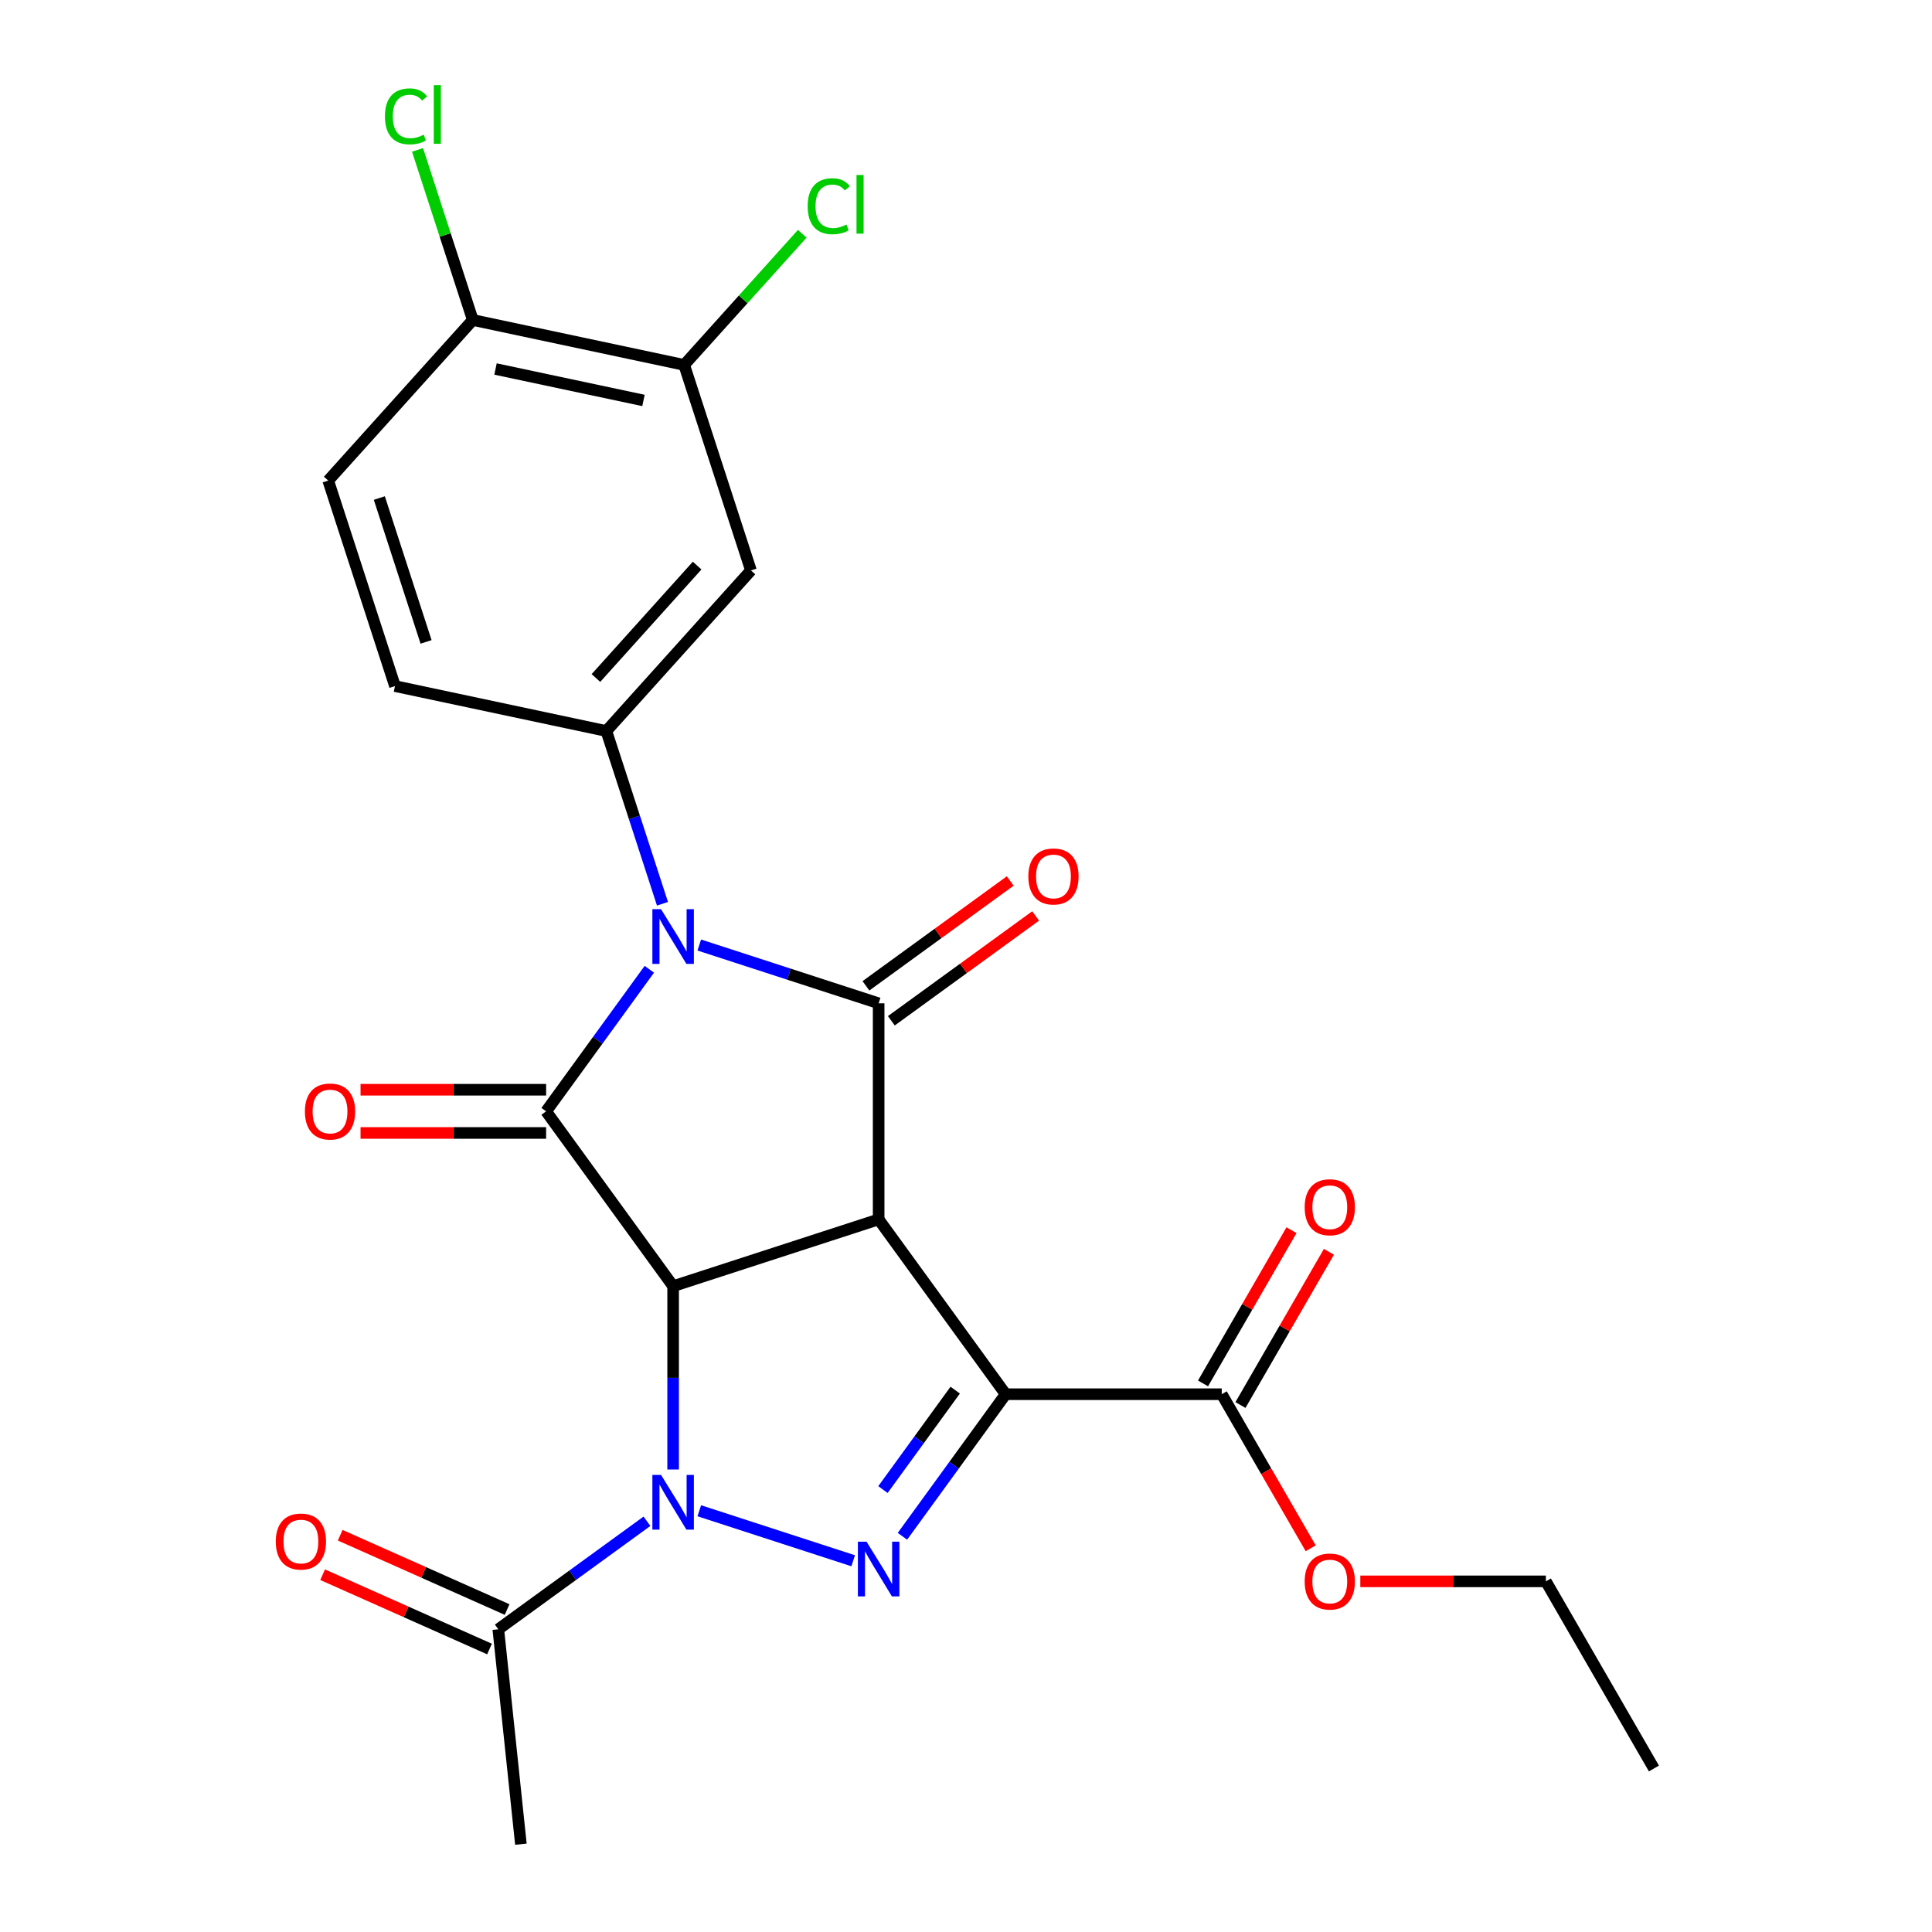 <?xml version='1.0' encoding='iso-8859-1'?>
<svg version='1.1' baseProfile='full'
              xmlns='http://www.w3.org/2000/svg'
                      xmlns:rdkit='http://www.rdkit.org/xml'
                      xmlns:xlink='http://www.w3.org/1999/xlink'
                  xml:space='preserve'
width='1000px' height='1000px' viewBox='0 0 1000 1000'>
<!-- END OF HEADER -->
<rect style='opacity:1.0;fill:#FFFFFF;stroke:none' width='1000' height='1000' x='0' y='0'> </rect>
<path class='bond-0' d='M 454.784,631.157 L 348.41,665.72' style='fill:none;fill-rule:evenodd;stroke:#000000;stroke-width:6px;stroke-linecap:butt;stroke-linejoin:miter;stroke-opacity:1' />
<path class='bond-1' d='M 454.784,631.157 L 520.527,721.644' style='fill:none;fill-rule:evenodd;stroke:#000000;stroke-width:6px;stroke-linecap:butt;stroke-linejoin:miter;stroke-opacity:1' />
<path class='bond-4' d='M 454.784,631.157 L 454.784,519.309' style='fill:none;fill-rule:evenodd;stroke:#000000;stroke-width:6px;stroke-linecap:butt;stroke-linejoin:miter;stroke-opacity:1' />
<path class='bond-3' d='M 348.41,665.72 L 348.41,713.166' style='fill:none;fill-rule:evenodd;stroke:#000000;stroke-width:6px;stroke-linecap:butt;stroke-linejoin:miter;stroke-opacity:1' />
<path class='bond-3' d='M 348.41,713.166 L 348.41,760.612' style='fill:none;fill-rule:evenodd;stroke:#0000FF;stroke-width:6px;stroke-linecap:butt;stroke-linejoin:miter;stroke-opacity:1' />
<path class='bond-5' d='M 348.41,665.72 L 282.668,575.233' style='fill:none;fill-rule:evenodd;stroke:#000000;stroke-width:6px;stroke-linecap:butt;stroke-linejoin:miter;stroke-opacity:1' />
<path class='bond-6' d='M 520.527,721.644 L 493.815,758.409' style='fill:none;fill-rule:evenodd;stroke:#000000;stroke-width:6px;stroke-linecap:butt;stroke-linejoin:miter;stroke-opacity:1' />
<path class='bond-6' d='M 493.815,758.409 L 467.103,795.174' style='fill:none;fill-rule:evenodd;stroke:#0000FF;stroke-width:6px;stroke-linecap:butt;stroke-linejoin:miter;stroke-opacity:1' />
<path class='bond-6' d='M 494.416,719.525 L 475.718,745.261' style='fill:none;fill-rule:evenodd;stroke:#000000;stroke-width:6px;stroke-linecap:butt;stroke-linejoin:miter;stroke-opacity:1' />
<path class='bond-6' d='M 475.718,745.261 L 457.019,770.996' style='fill:none;fill-rule:evenodd;stroke:#0000FF;stroke-width:6px;stroke-linecap:butt;stroke-linejoin:miter;stroke-opacity:1' />
<path class='bond-8' d='M 520.527,721.644 L 632.374,721.644' style='fill:none;fill-rule:evenodd;stroke:#000000;stroke-width:6px;stroke-linecap:butt;stroke-linejoin:miter;stroke-opacity:1' />
<path class='bond-2' d='M 361.946,489.144 L 408.365,504.227' style='fill:none;fill-rule:evenodd;stroke:#0000FF;stroke-width:6px;stroke-linecap:butt;stroke-linejoin:miter;stroke-opacity:1' />
<path class='bond-2' d='M 408.365,504.227 L 454.784,519.309' style='fill:none;fill-rule:evenodd;stroke:#000000;stroke-width:6px;stroke-linecap:butt;stroke-linejoin:miter;stroke-opacity:1' />
<path class='bond-7' d='M 342.901,467.79 L 328.374,423.081' style='fill:none;fill-rule:evenodd;stroke:#0000FF;stroke-width:6px;stroke-linecap:butt;stroke-linejoin:miter;stroke-opacity:1' />
<path class='bond-7' d='M 328.374,423.081 L 313.847,378.372' style='fill:none;fill-rule:evenodd;stroke:#000000;stroke-width:6px;stroke-linecap:butt;stroke-linejoin:miter;stroke-opacity:1' />
<path class='bond-26' d='M 336.091,501.702 L 309.379,538.468' style='fill:none;fill-rule:evenodd;stroke:#0000FF;stroke-width:6px;stroke-linecap:butt;stroke-linejoin:miter;stroke-opacity:1' />
<path class='bond-26' d='M 309.379,538.468 L 282.668,575.233' style='fill:none;fill-rule:evenodd;stroke:#000000;stroke-width:6px;stroke-linecap:butt;stroke-linejoin:miter;stroke-opacity:1' />
<path class='bond-9' d='M 334.874,787.402 L 296.399,815.356' style='fill:none;fill-rule:evenodd;stroke:#0000FF;stroke-width:6px;stroke-linecap:butt;stroke-linejoin:miter;stroke-opacity:1' />
<path class='bond-9' d='M 296.399,815.356 L 257.923,843.31' style='fill:none;fill-rule:evenodd;stroke:#000000;stroke-width:6px;stroke-linecap:butt;stroke-linejoin:miter;stroke-opacity:1' />
<path class='bond-25' d='M 361.946,781.966 L 441.604,807.848' style='fill:none;fill-rule:evenodd;stroke:#0000FF;stroke-width:6px;stroke-linecap:butt;stroke-linejoin:miter;stroke-opacity:1' />
<path class='bond-13' d='M 461.358,528.358 L 498.704,501.225' style='fill:none;fill-rule:evenodd;stroke:#000000;stroke-width:6px;stroke-linecap:butt;stroke-linejoin:miter;stroke-opacity:1' />
<path class='bond-13' d='M 498.704,501.225 L 536.049,474.092' style='fill:none;fill-rule:evenodd;stroke:#FF0000;stroke-width:6px;stroke-linecap:butt;stroke-linejoin:miter;stroke-opacity:1' />
<path class='bond-13' d='M 448.21,510.26 L 485.555,483.127' style='fill:none;fill-rule:evenodd;stroke:#000000;stroke-width:6px;stroke-linecap:butt;stroke-linejoin:miter;stroke-opacity:1' />
<path class='bond-13' d='M 485.555,483.127 L 522.9,455.994' style='fill:none;fill-rule:evenodd;stroke:#FF0000;stroke-width:6px;stroke-linecap:butt;stroke-linejoin:miter;stroke-opacity:1' />
<path class='bond-12' d='M 282.668,564.048 L 234.642,564.048' style='fill:none;fill-rule:evenodd;stroke:#000000;stroke-width:6px;stroke-linecap:butt;stroke-linejoin:miter;stroke-opacity:1' />
<path class='bond-12' d='M 234.642,564.048 L 186.616,564.048' style='fill:none;fill-rule:evenodd;stroke:#FF0000;stroke-width:6px;stroke-linecap:butt;stroke-linejoin:miter;stroke-opacity:1' />
<path class='bond-12' d='M 282.668,586.418 L 234.642,586.418' style='fill:none;fill-rule:evenodd;stroke:#000000;stroke-width:6px;stroke-linecap:butt;stroke-linejoin:miter;stroke-opacity:1' />
<path class='bond-12' d='M 234.642,586.418 L 186.616,586.418' style='fill:none;fill-rule:evenodd;stroke:#FF0000;stroke-width:6px;stroke-linecap:butt;stroke-linejoin:miter;stroke-opacity:1' />
<path class='bond-10' d='M 313.847,378.372 L 388.688,295.253' style='fill:none;fill-rule:evenodd;stroke:#000000;stroke-width:6px;stroke-linecap:butt;stroke-linejoin:miter;stroke-opacity:1' />
<path class='bond-10' d='M 308.45,350.936 L 360.838,292.753' style='fill:none;fill-rule:evenodd;stroke:#000000;stroke-width:6px;stroke-linecap:butt;stroke-linejoin:miter;stroke-opacity:1' />
<path class='bond-14' d='M 313.847,378.372 L 204.444,355.118' style='fill:none;fill-rule:evenodd;stroke:#000000;stroke-width:6px;stroke-linecap:butt;stroke-linejoin:miter;stroke-opacity:1' />
<path class='bond-16' d='M 642.061,727.236 L 664.955,687.583' style='fill:none;fill-rule:evenodd;stroke:#000000;stroke-width:6px;stroke-linecap:butt;stroke-linejoin:miter;stroke-opacity:1' />
<path class='bond-16' d='M 664.955,687.583 L 687.849,647.929' style='fill:none;fill-rule:evenodd;stroke:#FF0000;stroke-width:6px;stroke-linecap:butt;stroke-linejoin:miter;stroke-opacity:1' />
<path class='bond-16' d='M 622.688,716.051 L 645.582,676.398' style='fill:none;fill-rule:evenodd;stroke:#000000;stroke-width:6px;stroke-linecap:butt;stroke-linejoin:miter;stroke-opacity:1' />
<path class='bond-16' d='M 645.582,676.398 L 668.476,636.744' style='fill:none;fill-rule:evenodd;stroke:#FF0000;stroke-width:6px;stroke-linecap:butt;stroke-linejoin:miter;stroke-opacity:1' />
<path class='bond-20' d='M 632.374,721.644 L 655.395,761.517' style='fill:none;fill-rule:evenodd;stroke:#000000;stroke-width:6px;stroke-linecap:butt;stroke-linejoin:miter;stroke-opacity:1' />
<path class='bond-20' d='M 655.395,761.517 L 678.416,801.391' style='fill:none;fill-rule:evenodd;stroke:#FF0000;stroke-width:6px;stroke-linecap:butt;stroke-linejoin:miter;stroke-opacity:1' />
<path class='bond-17' d='M 262.473,833.092 L 219.282,813.863' style='fill:none;fill-rule:evenodd;stroke:#000000;stroke-width:6px;stroke-linecap:butt;stroke-linejoin:miter;stroke-opacity:1' />
<path class='bond-17' d='M 219.282,813.863 L 176.091,794.633' style='fill:none;fill-rule:evenodd;stroke:#FF0000;stroke-width:6px;stroke-linecap:butt;stroke-linejoin:miter;stroke-opacity:1' />
<path class='bond-17' d='M 253.374,853.528 L 210.183,834.298' style='fill:none;fill-rule:evenodd;stroke:#000000;stroke-width:6px;stroke-linecap:butt;stroke-linejoin:miter;stroke-opacity:1' />
<path class='bond-17' d='M 210.183,834.298 L 166.992,815.068' style='fill:none;fill-rule:evenodd;stroke:#FF0000;stroke-width:6px;stroke-linecap:butt;stroke-linejoin:miter;stroke-opacity:1' />
<path class='bond-22' d='M 257.923,843.31 L 269.615,954.545' style='fill:none;fill-rule:evenodd;stroke:#000000;stroke-width:6px;stroke-linecap:butt;stroke-linejoin:miter;stroke-opacity:1' />
<path class='bond-11' d='M 388.688,295.253 L 354.125,188.88' style='fill:none;fill-rule:evenodd;stroke:#000000;stroke-width:6px;stroke-linecap:butt;stroke-linejoin:miter;stroke-opacity:1' />
<path class='bond-19' d='M 354.125,188.88 L 384.688,154.937' style='fill:none;fill-rule:evenodd;stroke:#000000;stroke-width:6px;stroke-linecap:butt;stroke-linejoin:miter;stroke-opacity:1' />
<path class='bond-19' d='M 384.688,154.937 L 415.25,120.994' style='fill:none;fill-rule:evenodd;stroke:#00CC00;stroke-width:6px;stroke-linecap:butt;stroke-linejoin:miter;stroke-opacity:1' />
<path class='bond-27' d='M 354.125,188.88 L 244.722,165.625' style='fill:none;fill-rule:evenodd;stroke:#000000;stroke-width:6px;stroke-linecap:butt;stroke-linejoin:miter;stroke-opacity:1' />
<path class='bond-27' d='M 333.064,207.272 L 256.481,190.994' style='fill:none;fill-rule:evenodd;stroke:#000000;stroke-width:6px;stroke-linecap:butt;stroke-linejoin:miter;stroke-opacity:1' />
<path class='bond-18' d='M 204.444,355.118 L 169.881,248.744' style='fill:none;fill-rule:evenodd;stroke:#000000;stroke-width:6px;stroke-linecap:butt;stroke-linejoin:miter;stroke-opacity:1' />
<path class='bond-18' d='M 220.534,332.249 L 196.34,257.788' style='fill:none;fill-rule:evenodd;stroke:#000000;stroke-width:6px;stroke-linecap:butt;stroke-linejoin:miter;stroke-opacity:1' />
<path class='bond-15' d='M 244.722,165.625 L 169.881,248.744' style='fill:none;fill-rule:evenodd;stroke:#000000;stroke-width:6px;stroke-linecap:butt;stroke-linejoin:miter;stroke-opacity:1' />
<path class='bond-21' d='M 244.722,165.625 L 230.419,121.606' style='fill:none;fill-rule:evenodd;stroke:#000000;stroke-width:6px;stroke-linecap:butt;stroke-linejoin:miter;stroke-opacity:1' />
<path class='bond-21' d='M 230.419,121.606 L 216.116,77.588' style='fill:none;fill-rule:evenodd;stroke:#00CC00;stroke-width:6px;stroke-linecap:butt;stroke-linejoin:miter;stroke-opacity:1' />
<path class='bond-23' d='M 704.095,818.507 L 752.12,818.507' style='fill:none;fill-rule:evenodd;stroke:#FF0000;stroke-width:6px;stroke-linecap:butt;stroke-linejoin:miter;stroke-opacity:1' />
<path class='bond-23' d='M 752.12,818.507 L 800.146,818.507' style='fill:none;fill-rule:evenodd;stroke:#000000;stroke-width:6px;stroke-linecap:butt;stroke-linejoin:miter;stroke-opacity:1' />
<path class='bond-24' d='M 800.146,818.507 L 856.07,915.37' style='fill:none;fill-rule:evenodd;stroke:#000000;stroke-width:6px;stroke-linecap:butt;stroke-linejoin:miter;stroke-opacity:1' />
<path  class='atom-3' d='M 342.15 470.586
L 351.43 485.586
Q 352.35 487.066, 353.83 489.746
Q 355.31 492.426, 355.39 492.586
L 355.39 470.586
L 359.15 470.586
L 359.15 498.906
L 355.27 498.906
L 345.31 482.506
Q 344.15 480.586, 342.91 478.386
Q 341.71 476.186, 341.35 475.506
L 341.35 498.906
L 337.67 498.906
L 337.67 470.586
L 342.15 470.586
' fill='#0000FF'/>
<path  class='atom-4' d='M 342.15 763.408
L 351.43 778.408
Q 352.35 779.888, 353.83 782.568
Q 355.31 785.248, 355.39 785.408
L 355.39 763.408
L 359.15 763.408
L 359.15 791.728
L 355.27 791.728
L 345.31 775.328
Q 344.15 773.408, 342.91 771.208
Q 341.71 769.008, 341.35 768.328
L 341.35 791.728
L 337.67 791.728
L 337.67 763.408
L 342.15 763.408
' fill='#0000FF'/>
<path  class='atom-7' d='M 448.524 797.971
L 457.804 812.971
Q 458.724 814.451, 460.204 817.131
Q 461.684 819.811, 461.764 819.971
L 461.764 797.971
L 465.524 797.971
L 465.524 826.291
L 461.644 826.291
L 451.684 809.891
Q 450.524 807.971, 449.284 805.771
Q 448.084 803.571, 447.724 802.891
L 447.724 826.291
L 444.044 826.291
L 444.044 797.971
L 448.524 797.971
' fill='#0000FF'/>
<path  class='atom-13' d='M 157.82 575.313
Q 157.82 568.513, 161.18 564.713
Q 164.54 560.913, 170.82 560.913
Q 177.1 560.913, 180.46 564.713
Q 183.82 568.513, 183.82 575.313
Q 183.82 582.193, 180.42 586.113
Q 177.02 589.993, 170.82 589.993
Q 164.58 589.993, 161.18 586.113
Q 157.82 582.233, 157.82 575.313
M 170.82 586.793
Q 175.14 586.793, 177.46 583.913
Q 179.82 580.993, 179.82 575.313
Q 179.82 569.753, 177.46 566.953
Q 175.14 564.113, 170.82 564.113
Q 166.5 564.113, 164.14 566.913
Q 161.82 569.713, 161.82 575.313
Q 161.82 581.033, 164.14 583.913
Q 166.5 586.793, 170.82 586.793
' fill='#FF0000'/>
<path  class='atom-14' d='M 532.271 453.646
Q 532.271 446.846, 535.631 443.046
Q 538.991 439.246, 545.271 439.246
Q 551.551 439.246, 554.911 443.046
Q 558.271 446.846, 558.271 453.646
Q 558.271 460.526, 554.871 464.446
Q 551.471 468.326, 545.271 468.326
Q 539.031 468.326, 535.631 464.446
Q 532.271 460.566, 532.271 453.646
M 545.271 465.126
Q 549.591 465.126, 551.911 462.246
Q 554.271 459.326, 554.271 453.646
Q 554.271 448.086, 551.911 445.286
Q 549.591 442.446, 545.271 442.446
Q 540.951 442.446, 538.591 445.246
Q 536.271 448.046, 536.271 453.646
Q 536.271 459.366, 538.591 462.246
Q 540.951 465.126, 545.271 465.126
' fill='#FF0000'/>
<path  class='atom-17' d='M 675.298 624.861
Q 675.298 618.061, 678.658 614.261
Q 682.018 610.461, 688.298 610.461
Q 694.578 610.461, 697.938 614.261
Q 701.298 618.061, 701.298 624.861
Q 701.298 631.741, 697.898 635.661
Q 694.498 639.541, 688.298 639.541
Q 682.058 639.541, 678.658 635.661
Q 675.298 631.781, 675.298 624.861
M 688.298 636.341
Q 692.618 636.341, 694.938 633.461
Q 697.298 630.541, 697.298 624.861
Q 697.298 619.301, 694.938 616.501
Q 692.618 613.661, 688.298 613.661
Q 683.978 613.661, 681.618 616.461
Q 679.298 619.261, 679.298 624.861
Q 679.298 630.581, 681.618 633.461
Q 683.978 636.341, 688.298 636.341
' fill='#FF0000'/>
<path  class='atom-18' d='M 142.745 797.898
Q 142.745 791.098, 146.105 787.298
Q 149.465 783.498, 155.745 783.498
Q 162.025 783.498, 165.385 787.298
Q 168.745 791.098, 168.745 797.898
Q 168.745 804.778, 165.345 808.698
Q 161.945 812.578, 155.745 812.578
Q 149.505 812.578, 146.105 808.698
Q 142.745 804.818, 142.745 797.898
M 155.745 809.378
Q 160.065 809.378, 162.385 806.498
Q 164.745 803.578, 164.745 797.898
Q 164.745 792.338, 162.385 789.538
Q 160.065 786.698, 155.745 786.698
Q 151.425 786.698, 149.065 789.498
Q 146.745 792.298, 146.745 797.898
Q 146.745 803.618, 149.065 806.498
Q 151.425 809.378, 155.745 809.378
' fill='#FF0000'/>
<path  class='atom-20' d='M 418.046 106.74
Q 418.046 99.7, 421.326 96.02
Q 424.646 92.3, 430.926 92.3
Q 436.766 92.3, 439.886 96.42
L 437.246 98.58
Q 434.966 95.58, 430.926 95.58
Q 426.646 95.58, 424.366 98.46
Q 422.126 101.3, 422.126 106.74
Q 422.126 112.34, 424.446 115.22
Q 426.806 118.1, 431.366 118.1
Q 434.486 118.1, 438.126 116.22
L 439.246 119.22
Q 437.766 120.18, 435.526 120.74
Q 433.286 121.3, 430.806 121.3
Q 424.646 121.3, 421.326 117.54
Q 418.046 113.78, 418.046 106.74
' fill='#00CC00'/>
<path  class='atom-20' d='M 443.326 90.58
L 447.006 90.58
L 447.006 120.94
L 443.326 120.94
L 443.326 90.58
' fill='#00CC00'/>
<path  class='atom-21' d='M 675.298 818.587
Q 675.298 811.787, 678.658 807.987
Q 682.018 804.187, 688.298 804.187
Q 694.578 804.187, 697.938 807.987
Q 701.298 811.787, 701.298 818.587
Q 701.298 825.467, 697.898 829.387
Q 694.498 833.267, 688.298 833.267
Q 682.058 833.267, 678.658 829.387
Q 675.298 825.507, 675.298 818.587
M 688.298 830.067
Q 692.618 830.067, 694.938 827.187
Q 697.298 824.267, 697.298 818.587
Q 697.298 813.027, 694.938 810.227
Q 692.618 807.387, 688.298 807.387
Q 683.978 807.387, 681.618 810.187
Q 679.298 812.987, 679.298 818.587
Q 679.298 824.307, 681.618 827.187
Q 683.978 830.067, 688.298 830.067
' fill='#FF0000'/>
<path  class='atom-22' d='M 199.239 60.231
Q 199.239 53.191, 202.519 49.511
Q 205.839 45.791, 212.119 45.791
Q 217.959 45.791, 221.079 49.911
L 218.439 52.071
Q 216.159 49.071, 212.119 49.071
Q 207.839 49.071, 205.559 51.951
Q 203.319 54.791, 203.319 60.231
Q 203.319 65.831, 205.639 68.711
Q 207.999 71.591, 212.559 71.591
Q 215.679 71.591, 219.319 69.711
L 220.439 72.711
Q 218.959 73.671, 216.719 74.231
Q 214.479 74.791, 211.999 74.791
Q 205.839 74.791, 202.519 71.031
Q 199.239 67.271, 199.239 60.231
' fill='#00CC00'/>
<path  class='atom-22' d='M 224.519 44.071
L 228.199 44.071
L 228.199 74.431
L 224.519 74.431
L 224.519 44.071
' fill='#00CC00'/>
</svg>
